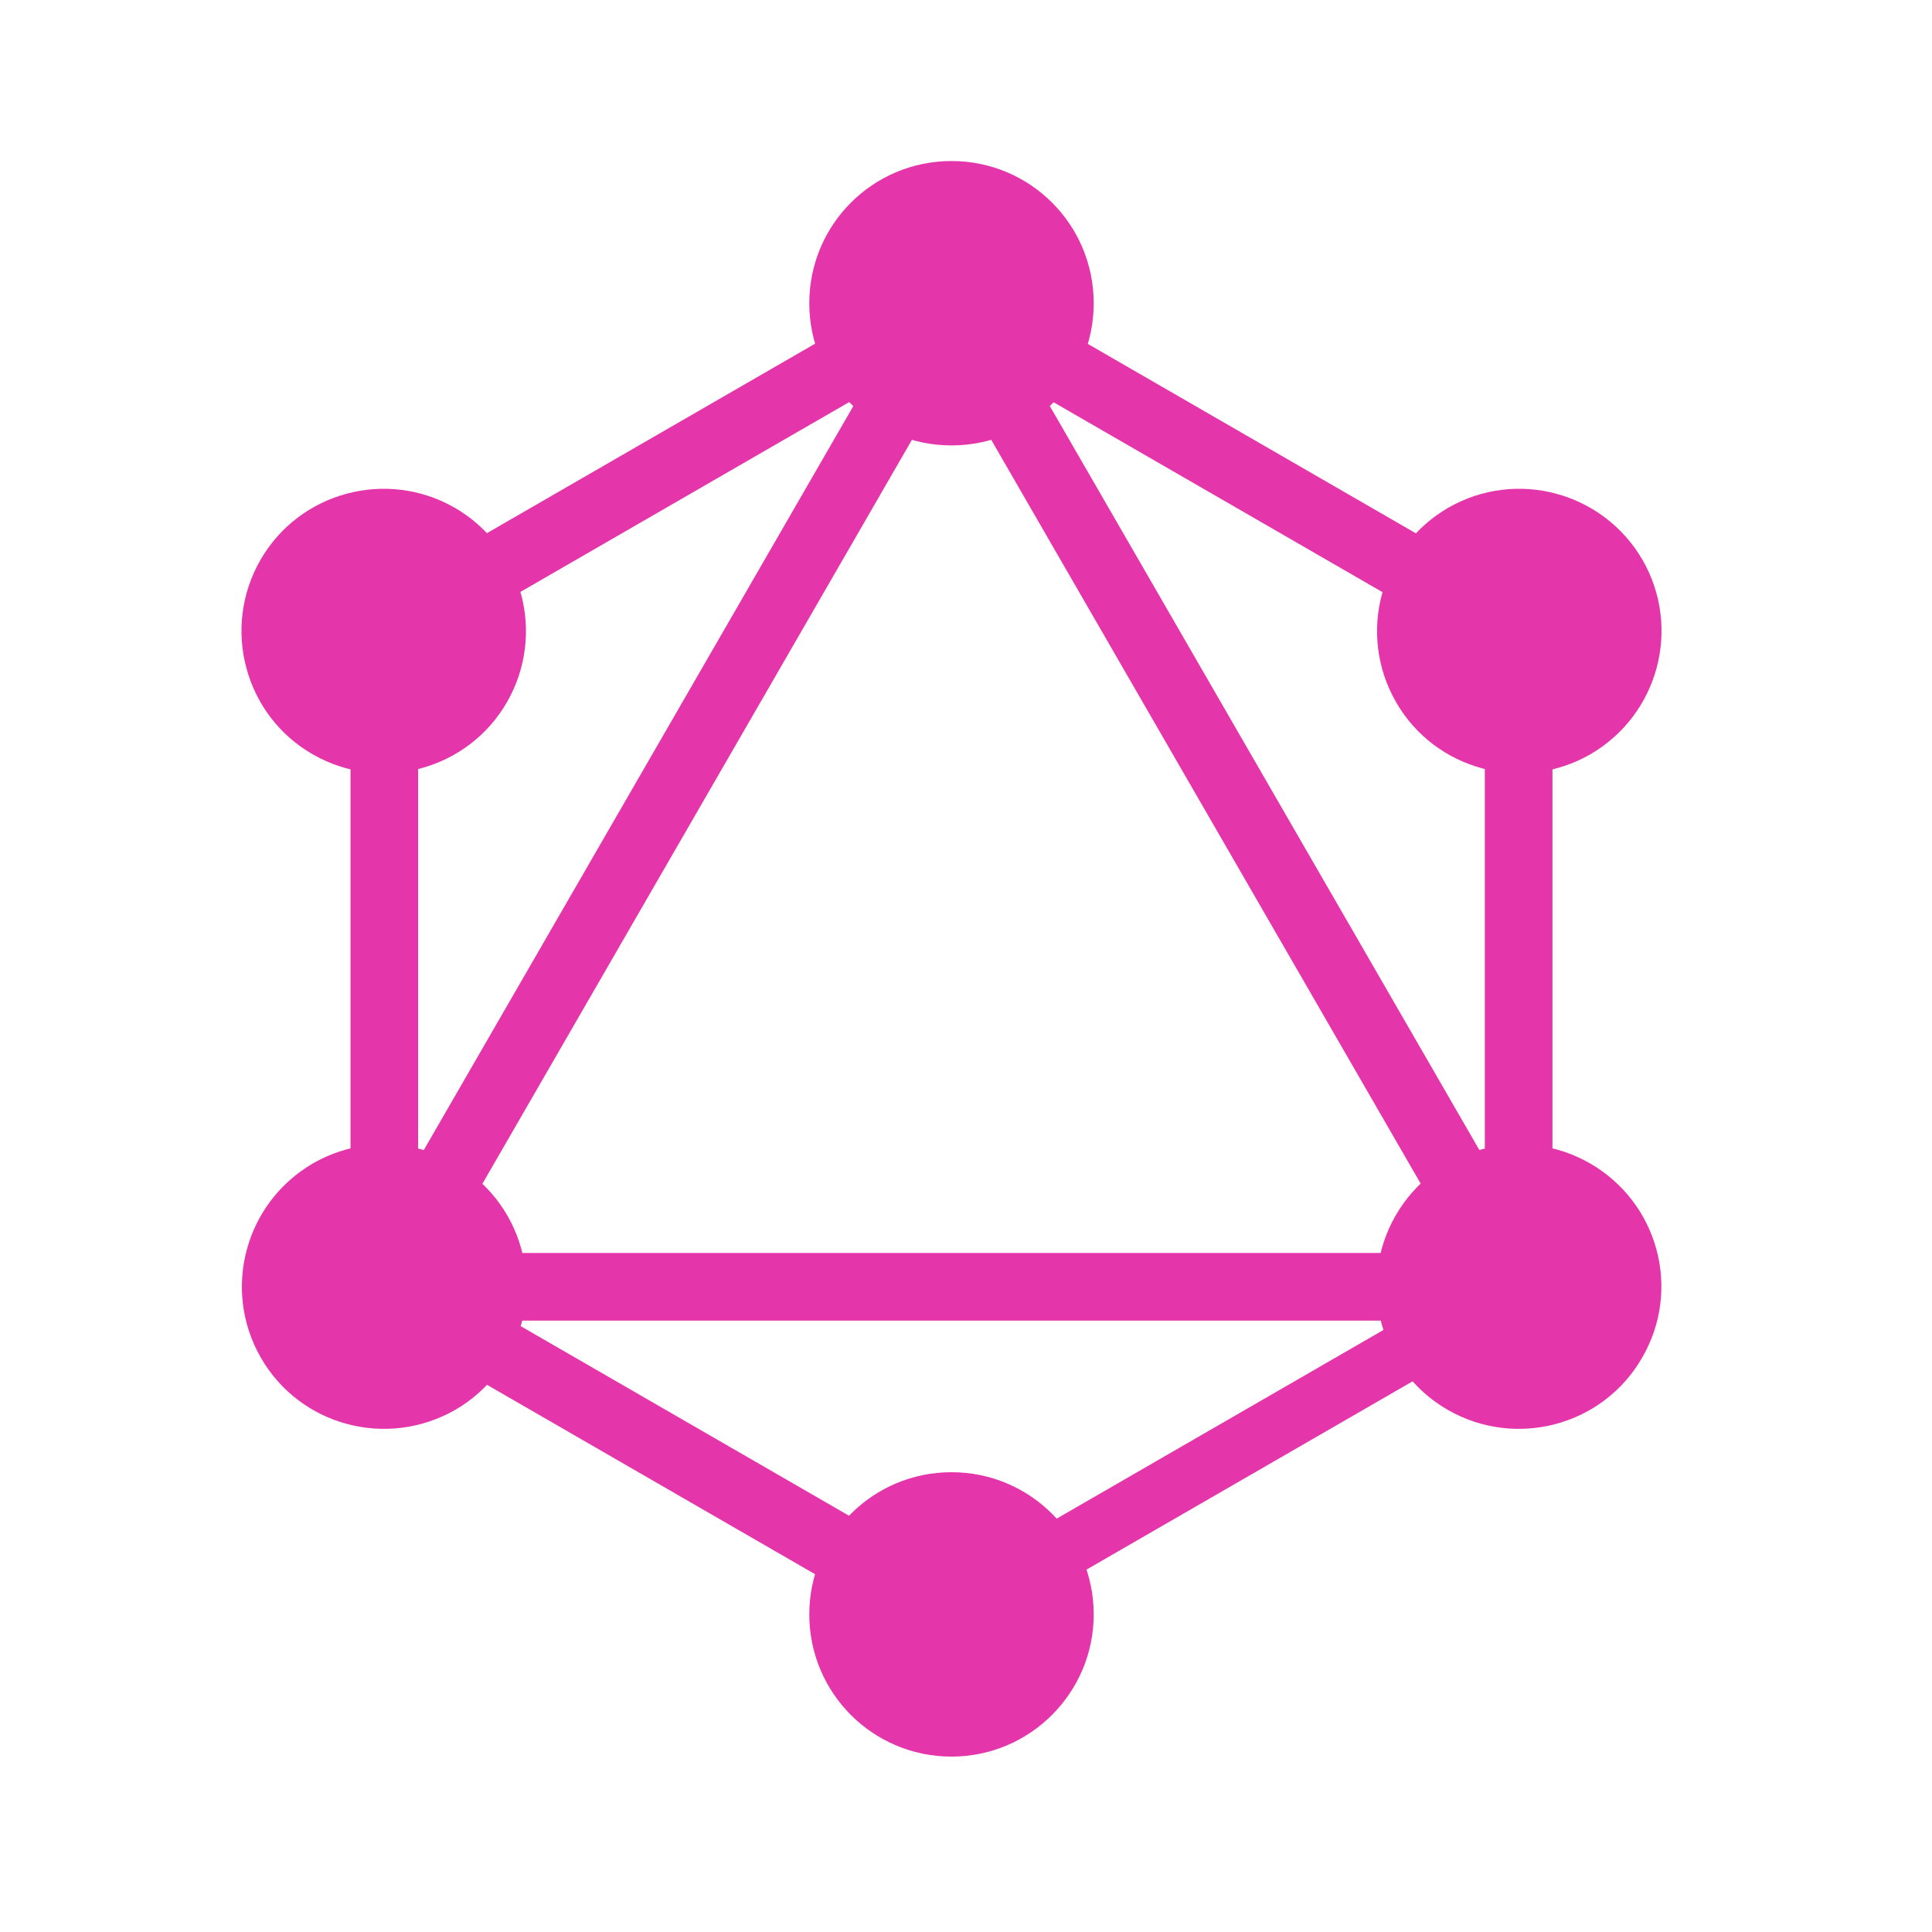 <svg width="80" height="80" viewBox="0 0 80 80" fill="none" xmlns="http://www.w3.org/2000/svg">
<path d="M15.353 57.023L12.928 55.623L39.948 8.824L42.373 10.225L15.353 57.023Z" fill="#E535AB"/>
<path d="M12.372 51.883H66.412V54.684H12.372V51.883Z" fill="#E535AB"/>
<path d="M40.471 69.065L13.44 53.459L14.841 51.033L41.871 66.64L40.471 69.065ZM63.952 28.391L36.921 12.785L38.322 10.359L65.352 25.966L63.952 28.391Z" fill="#E535AB"/>
<path d="M14.848 28.379L13.447 25.954L40.477 10.348L41.878 12.773L14.848 28.379Z" fill="#E535AB"/>
<path d="M63.453 57.023L36.433 10.225L38.858 8.824L65.878 55.623L63.453 57.023ZM14.514 24.096H17.314V55.309H14.514V24.096Z" fill="#E535AB"/>
<path d="M61.483 24.098H64.284V55.31H61.483V24.098Z" fill="#E535AB"/>
<path d="M39.993 67.879L38.77 65.761L62.279 52.188L63.502 54.306L39.993 67.879Z" fill="#E535AB"/>
<path d="M67.997 56.22C66.377 59.038 62.767 59.999 59.949 58.38C57.132 56.76 56.17 53.149 57.79 50.332C59.409 47.514 63.02 46.553 65.838 48.172C68.672 49.809 69.634 53.402 67.997 56.22ZM20.993 29.073C19.373 31.891 15.762 32.853 12.945 31.233C10.127 29.613 9.166 26.003 10.785 23.185C12.405 20.368 16.015 19.406 18.833 21.026C21.651 22.662 22.612 26.256 20.993 29.073M10.802 56.22C9.182 53.402 10.144 49.809 12.962 48.172C15.779 46.553 19.373 47.514 21.009 50.332C22.629 53.149 21.668 56.743 18.85 58.38C16.015 59.999 12.422 59.038 10.802 56.22M57.807 29.073C56.187 26.256 57.149 22.662 59.966 21.026C62.784 19.406 66.377 20.368 68.014 23.185C69.634 26.003 68.672 29.596 65.854 31.233C63.037 32.853 59.426 31.891 57.807 29.073M39.4 72.737C36.143 72.737 33.511 70.105 33.511 66.849C33.511 63.593 36.143 60.961 39.4 60.961C42.656 60.961 45.288 63.593 45.288 66.849C45.288 70.088 42.656 72.737 39.4 72.737ZM39.4 18.444C36.143 18.444 33.511 15.812 33.511 12.556C33.511 9.3 36.143 6.668 39.4 6.668C42.656 6.668 45.288 9.3 45.288 12.556C45.288 15.812 42.656 18.444 39.4 18.444Z" fill="#E535AB"/>
</svg>
